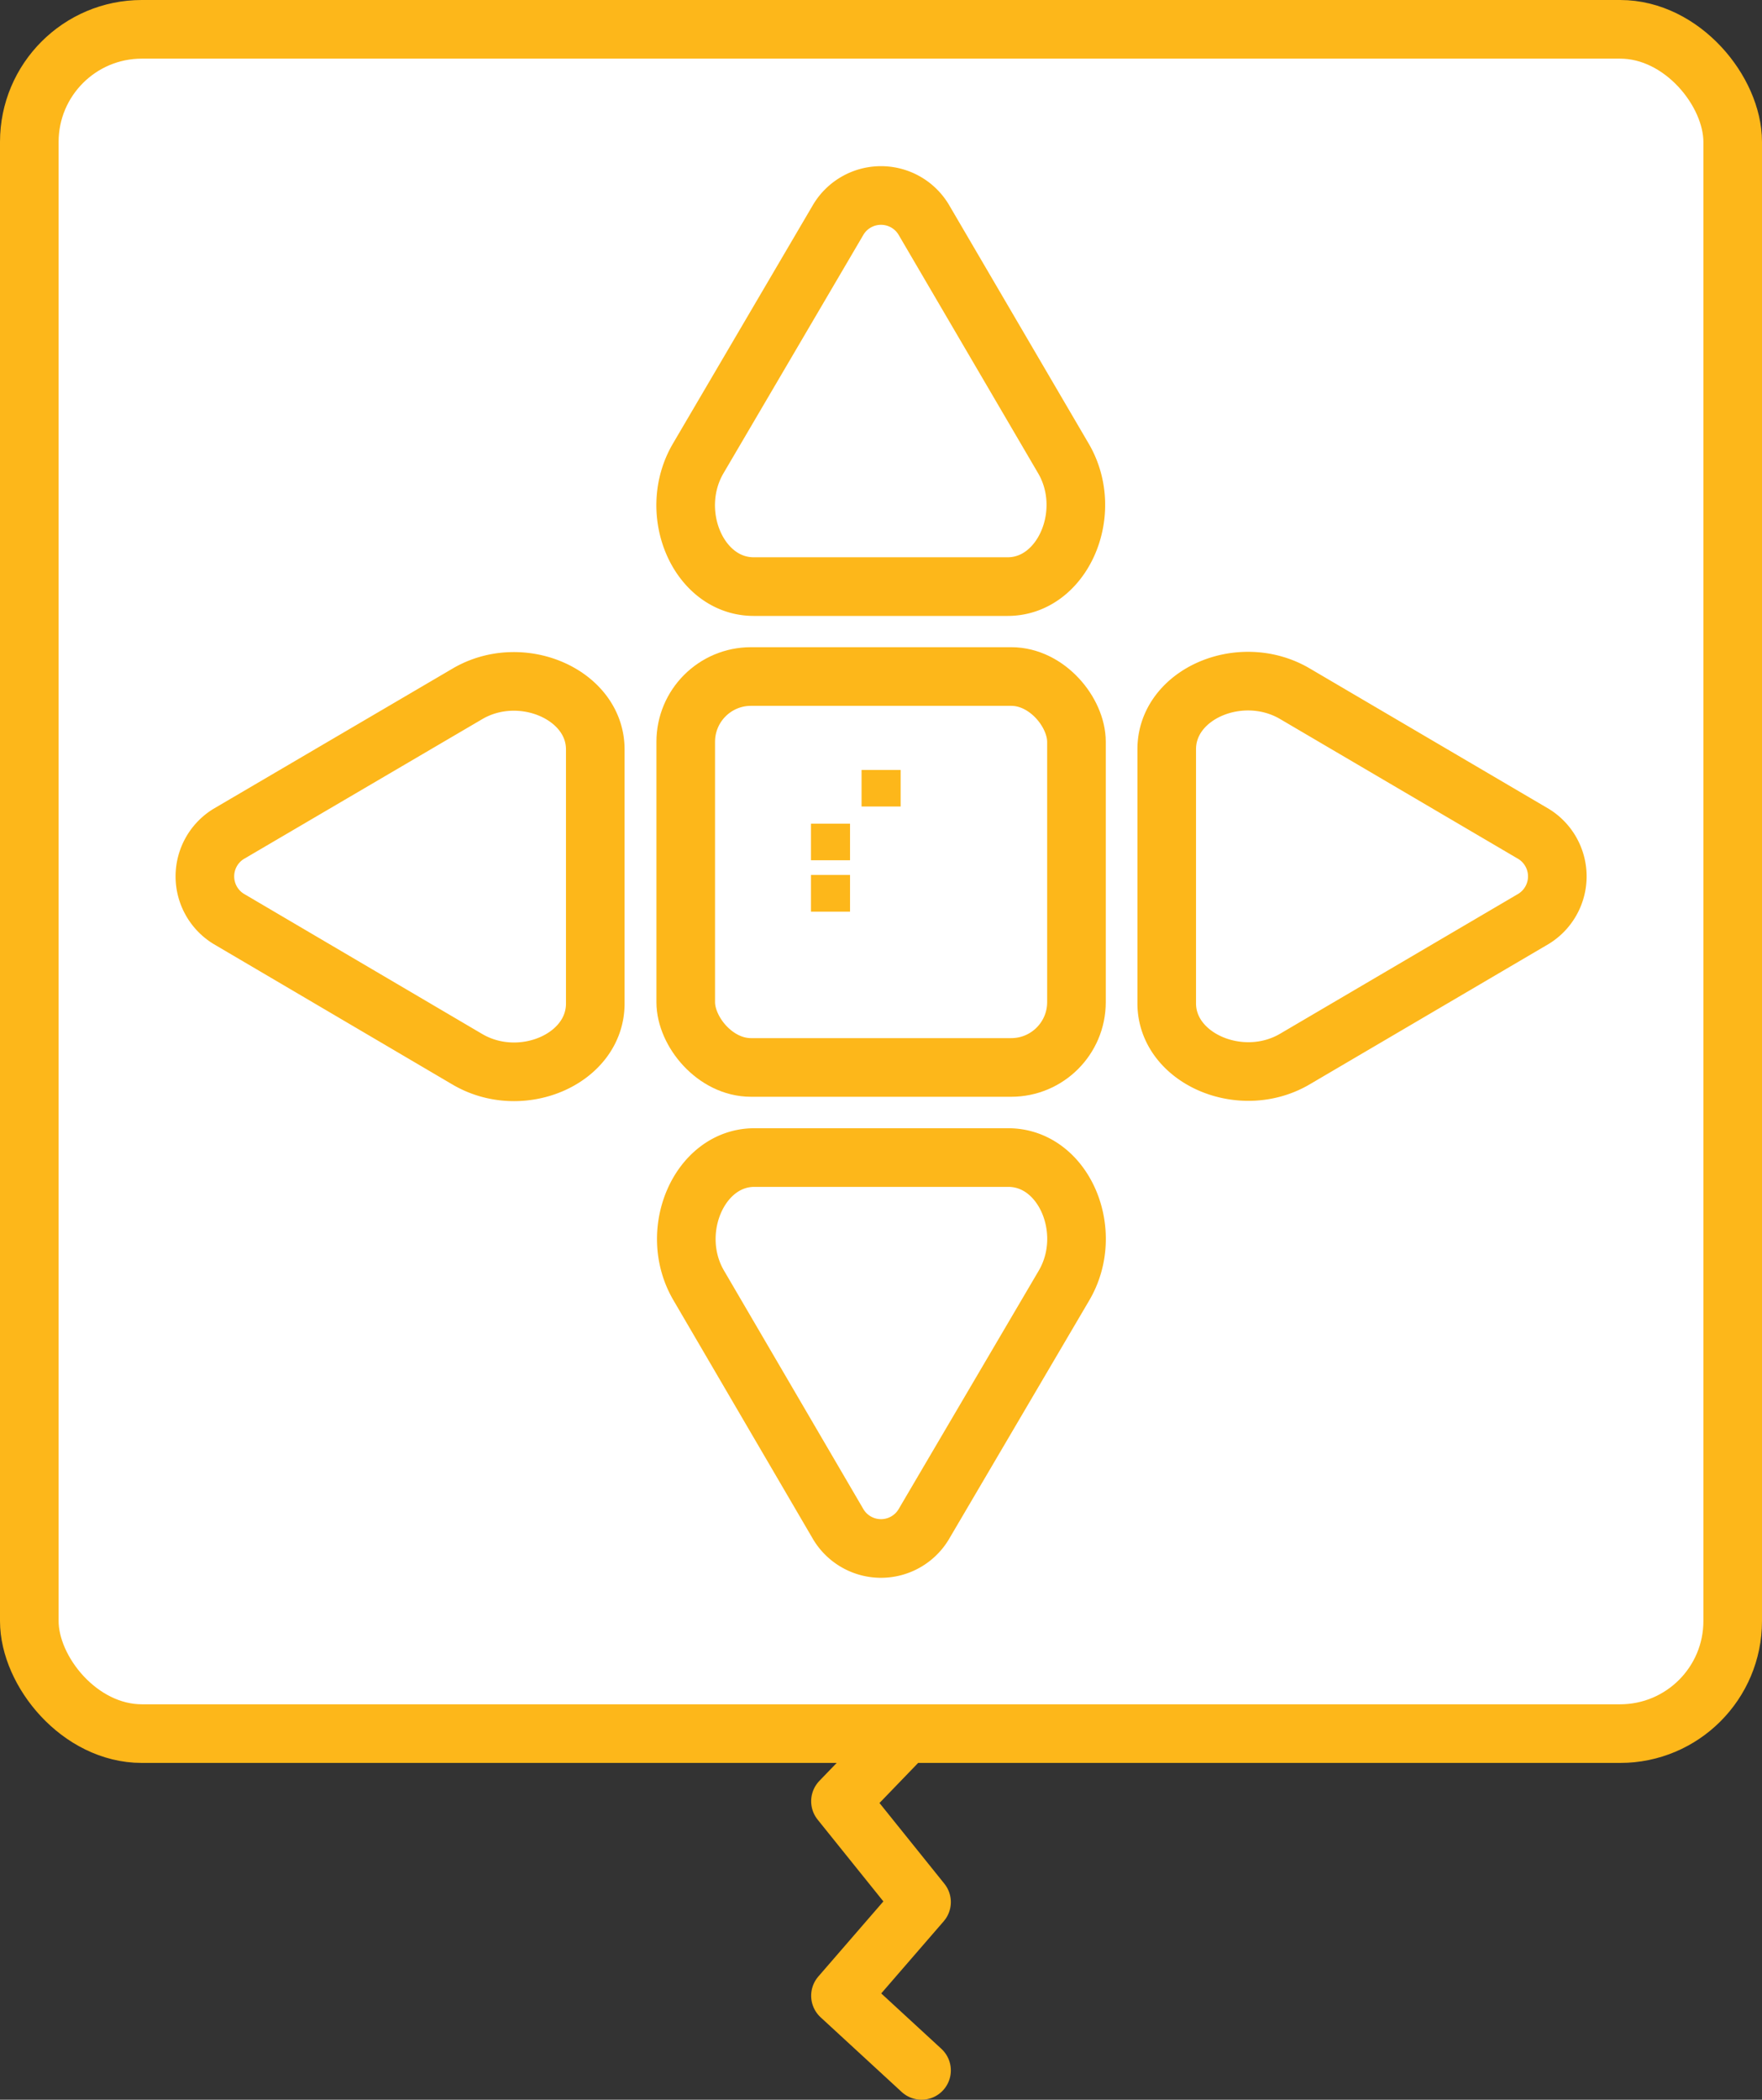<?xml version="1.0" encoding="UTF-8"?> <svg xmlns="http://www.w3.org/2000/svg" viewBox="0 0 90.19 107.42"><rect x="0" y="0" width="90.19" height="107.42" fill="#333333" stroke="none"/><defs><style>.cls-1,.cls-3,.cls-4{fill:none;stroke:#fdb71a;}.cls-1{stroke-linecap:round;stroke-linejoin:round;}.cls-1,.cls-3{stroke-width:3px;}.cls-2{fill:#fff;}.cls-3,.cls-4{stroke-miterlimit:10;}.cls-4{stroke-width:2px;}</style></defs><title>Asset 19</title><g id="Layer_2" data-name="Layer 2"><g id="Layer_1-2" data-name="Layer 1"><polyline class="cls-1" points="43.02 44.61 47.17 49.41 43.02 54.7 47.17 59.11 43.02 63.47 47.17 68.08 43.02 72.99 47.17 77.75 43.02 82.69 47.17 87.85 43.02 92.15 47.17 97.31 43.02 102.1 47.17 105.92"></polyline><rect class="cls-2" x="1.5" y="1.5" width="87.19" height="87.19" rx="5.76"></rect><rect class="cls-3" x="1.5" y="1.5" width="87.19" height="87.19" rx="5.76"></rect><path class="cls-3" d="M42.92,11.22,35.74,23.45c-1.62,2.76,0,6.56,2.84,6.56h13c2.82,0,4.47-3.8,2.85-6.56L47.27,11.22A2.55,2.55,0,0,0,42.92,11.22Z"></path><rect class="cls-3" x="35.1" y="34.61" width="20" height="20" rx="3.34"></rect><path class="cls-3" d="M78.51,42.67,66.28,35.49c-2.76-1.62-6.56,0-6.56,2.84v13c0,2.82,3.8,4.47,6.56,2.85L78.51,47A2.55,2.55,0,0,0,78.51,42.67Z"></path><path class="cls-3" d="M47.27,78l7.19-12.23c1.62-2.75,0-6.55-2.85-6.55h-13c-2.82,0-4.46,3.8-2.84,6.55L42.92,78A2.55,2.55,0,0,0,47.27,78Z"></path><path class="cls-3" d="M11.69,47l12.23,7.19c2.75,1.62,6.55,0,6.55-2.85v-13c0-2.82-3.8-4.46-6.55-2.84L11.69,42.67A2.55,2.55,0,0,0,11.69,47Z"></path><line class="cls-4" x1="42.51" y1="42.14" x2="42.51" y2="44.01"></line><line class="cls-4" x1="42.51" y1="44.76" x2="42.51" y2="46.64"></line><line class="cls-4" x1="45.1" y1="39.39" x2="45.1" y2="41.26"></line></g></g></svg> 